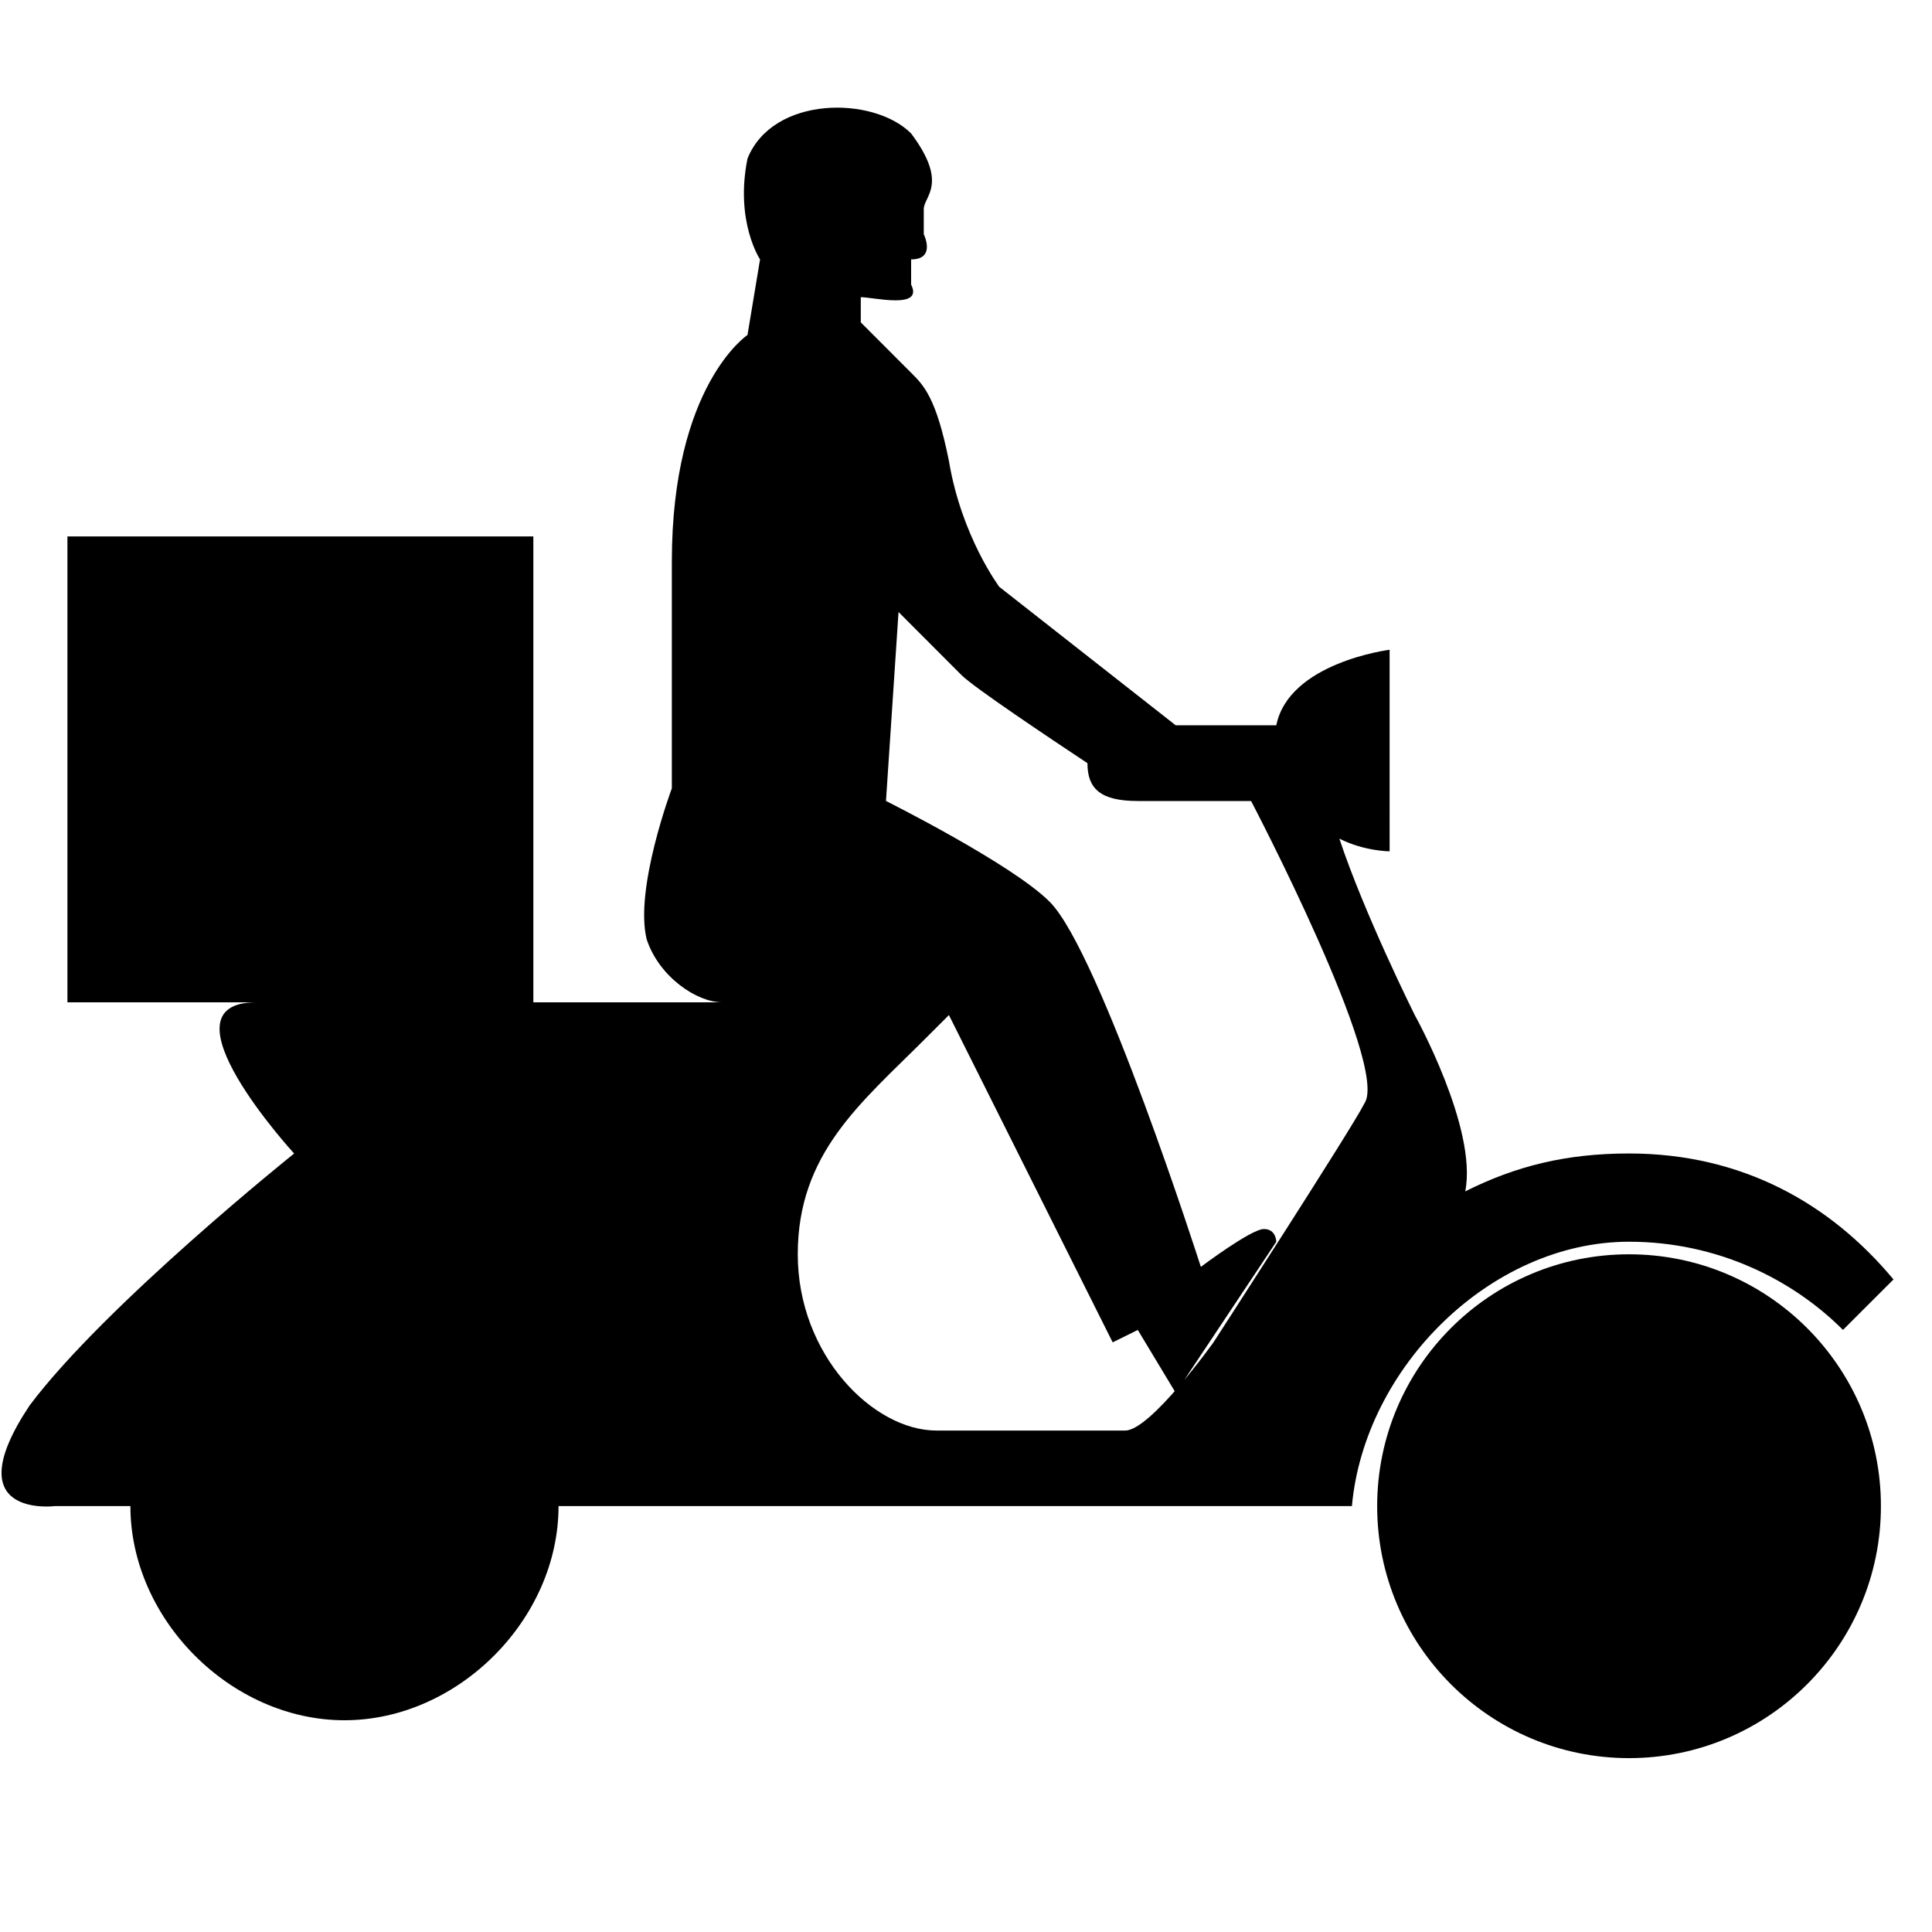 <?xml version="1.0" encoding="utf-8"?>
<!-- Generator: Adobe Illustrator 13.0.0, SVG Export Plug-In  -->
<!DOCTYPE svg PUBLIC "-//W3C//DTD SVG 1.1//EN" "http://www.w3.org/Graphics/SVG/1.1/DTD/svg11.dtd">
<svg version="1.1"
	 xmlns="http://www.w3.org/2000/svg" xmlns:xlink="http://www.w3.org/1999/xlink" xmlns:a="http://ns.adobe.com/AdobeSVGViewerExtensions/3.0/"
	 x="0px" y="0px" width="50px" height="50px" viewBox="-0.039 -2.786 50 50" enable-background="new -0.039 -2.786 50 50"
	 xml:space="preserve">
<defs>
</defs>
<path d="M42.12,29.675c3.599,0,6.519,2.92,6.519,6.517c0,3.599-2.92,6.522-6.519,6.522c-3.602,0-6.518-2.924-6.518-6.522
	C35.603,32.595,38.519,29.675,42.12,29.675z"/>
<path d="M34.948,36.192L34.948,36.192c0.325-3.583,3.589-6.842,7.172-6.842c2.284,0,4.234,0.977,5.537,2.282l1.307-1.306
	c-1.628-1.958-3.91-3.26-6.844-3.26c-1.63,0-2.933,0.326-4.239,0.981c0.325-1.632-1.307-4.564-1.307-4.564s-1.301-2.608-1.951-4.565
	c0.65,0.328,1.301,0.328,1.301,0.328V14.03c0,0-2.603,0.326-2.933,1.955l0,0c0,0-1.302,0-2.603,0l-4.565-3.583
	c0,0-0.979-1.305-1.304-3.258c-0.326-1.63-0.651-1.958-0.978-2.283l0,0l-1.303-1.304V4.905c0.326,0,1.63,0.326,1.303-0.325
	c0-0.328,0-0.653,0-0.653c0.652,0,0.327-0.651,0.327-0.651l0,0c0-0.326,0-0.653,0-0.653c0-0.326,0.651-0.651-0.327-1.955
	c-0.977-0.979-3.585-0.979-4.235,0.651c-0.329,1.632,0.325,2.608,0.325,2.608l-0.325,1.956c0,0-1.958,1.302-1.958,5.867
	c0,4.564,0,5.867,0,5.867s-0.976,2.606-0.65,3.91c0.325,0.977,1.304,1.627,1.955,1.627c-1.63,0-3.259,0-4.889,0V11.097H1.706v12.057
	h4.888c-2.608,0,0.979,3.913,0.979,3.913s-4.891,3.915-6.845,6.519c-1.955,2.933,0.651,2.606,0.651,2.606h1.957l0,0
	c0,2.934,2.606,5.542,5.539,5.542c2.934,0,5.541-2.608,5.541-5.542l0,0H34.948L34.948,36.192z M29.082,34.236c0,0-3.259,0-4.889,0
	c-1.629,0-3.586-1.952-3.586-4.561s1.631-3.91,3.261-5.541c0.325-0.326,0.325-0.326,0.651-0.65l0,0l4.238,8.47l0.65-0.321
	l0.981,1.628l2.603-3.91c0,0,0-0.33-0.32-0.33c-0.332,0-1.632,0.98-1.632,0.98s-2.607-8.149-3.914-9.45
	c-0.977-0.979-4.235-2.608-4.235-2.608l0.325-4.89c0,0,1.304,1.305,1.629,1.632c0.327,0.325,2.281,1.63,3.26,2.28
	c0,0.653,0.327,0.979,1.303,0.979c1.632,0,2.932,0,2.932,0s3.585,6.843,2.935,7.823c-0.325,0.651-3.909,6.188-3.909,6.188
	S29.736,34.236,29.082,34.236z"/>
</svg>
